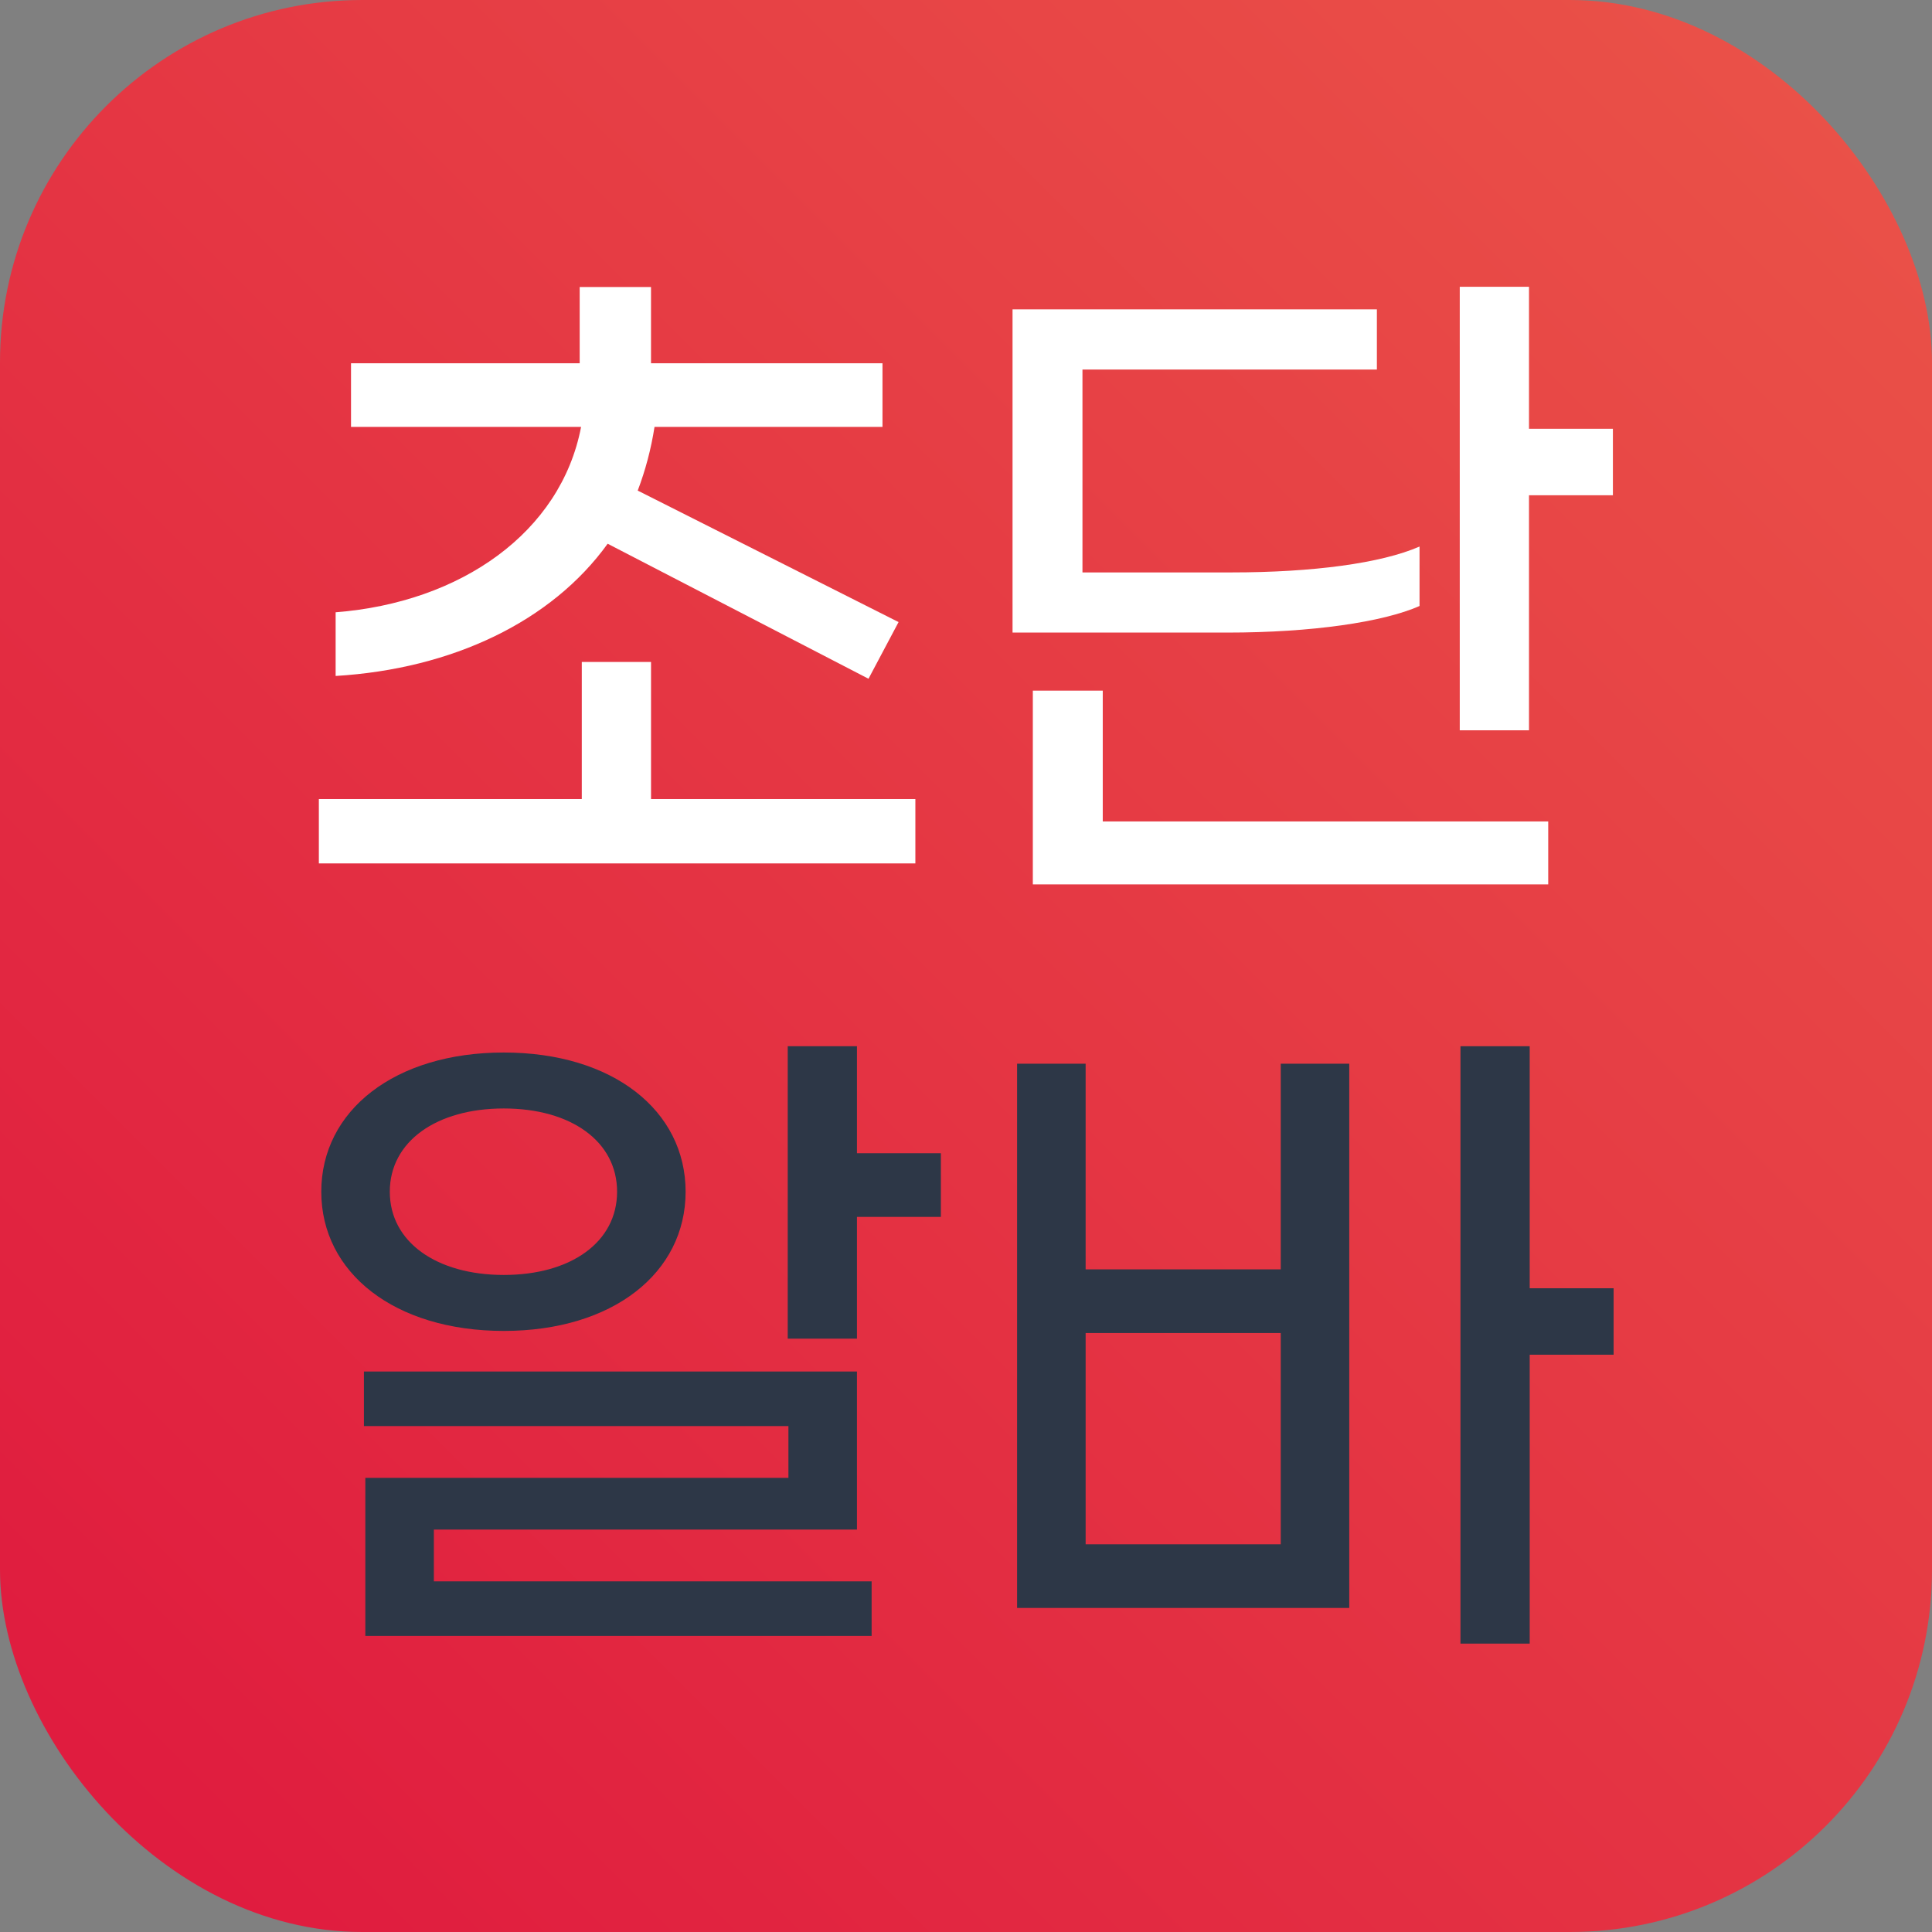 <svg width="1024" height="1024" viewBox="0 0 1024 1024" fill="none" xmlns="http://www.w3.org/2000/svg">
<rect x="0" y="0" width="1024" height="1024" fill="#808080" stroke="none"/>
<rect width="1024" height="1024" rx="192" fill="url(#paint0_linear_16137_163452)"/>
<path d="M322.07 288.188L460.323 359.75L476.258 329.716L338.004 260.017C342.087 249.257 345.05 238.138 346.912 226.268H467.736V192.528H345.05V152.119H307.246V192.528H186.046V226.268H307.989C297.237 282.253 244.233 319.341 177.891 324.524V358.273C239.784 354.558 292.421 329.34 322.07 288.188Z" fill="white"/>
<path d="M810.397 152H773.703V387.068H810.397V262.494H854.87V227.259H810.397V152Z" fill="white"/>
<path d="M345.057 350.849H308.363V423.52H169V457.627H485.164V423.52H345.057V350.849Z" fill="white"/>
<path d="M584.483 366.05H547.422V468.746H820.589V435.382H584.483V366.05Z" fill="white"/>
<path d="M752.382 321.191V289.68C731.999 298.578 695.672 303.395 652.676 303.395H573.729V195.873H729.779V163.986H536.668V335.281H650.456C695.305 335.281 733.109 329.722 752.382 321.191Z" fill="white"/>
<path d="M498.677 611.243V644.973H454.204V709.499H417.51V554.514H454.204V611.243H498.677ZM267.019 675.75C302.603 675.75 327.069 658.33 327.069 631.635C327.069 604.941 302.603 587.511 267.019 587.511C231.436 587.511 206.603 604.941 206.603 631.635C206.603 658.33 231.436 675.75 267.019 675.75ZM229.959 838.147H461.983V867.07H193.632V783.28H417.877V755.843H192.889V726.919H454.204V810.709H229.959V838.147ZM267.019 705.417C209.199 705.417 170.285 674.64 170.285 631.635C170.285 588.621 209.199 557.853 267.019 557.853C324.84 557.853 363.387 588.621 363.387 631.635C363.387 674.64 324.84 705.417 267.019 705.417Z" fill="#2D3747"/>
<path d="M855.246 718.028H810.772V871.15H774.079V554.521H810.772V682.802H855.246V718.028ZM678.821 706.525H575.409V818.504H678.821V706.525ZM678.821 563.787H715.139V852.244H539.082V563.787H575.409V672.794H678.821V563.787Z" fill="#2D3747"/>
<defs>
<linearGradient id="paint0_linear_16137_163452" x1="1024" y1="1.92691e-06" x2="1.92691e-06" y2="1024" gradientUnits="userSpaceOnUse">
<stop stop-color="#EA5248"/>
<stop offset="0.038" stop-color="#EA5248"/>
<stop offset="1" stop-color="#DF183E"/>
</linearGradient>
</defs>
</svg>
